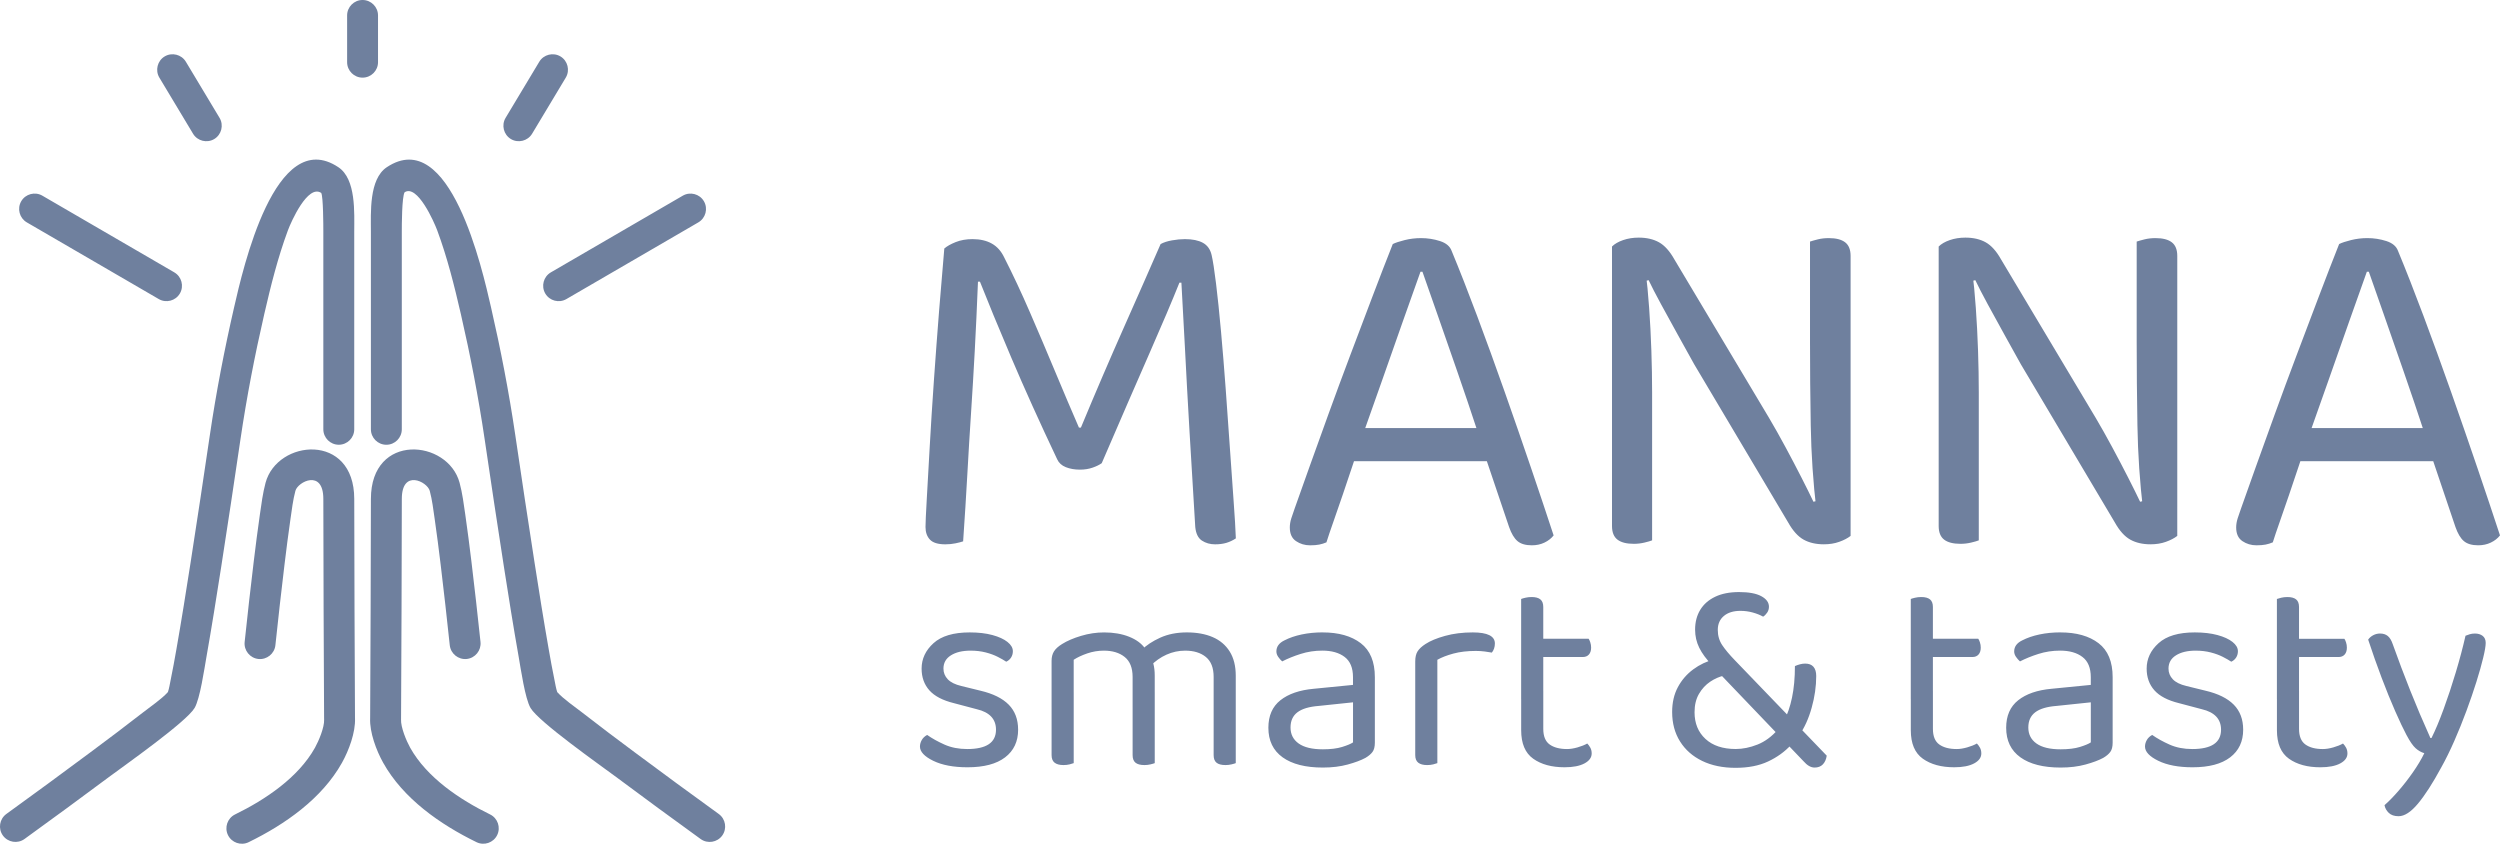 <?xml version="1.0" encoding="UTF-8"?> <svg xmlns="http://www.w3.org/2000/svg" width="640" height="216" viewBox="0 0 640 216" fill="none"> <g clip-path="url(#clip0_109_812)"> <path fill-rule="evenodd" clip-rule="evenodd" d="M42.982 177.183C43.306 176.239 43.49 175.034 43.687 174.078C44.227 171.467 44.701 168.838 45.161 166.211C46.464 158.795 47.645 151.359 48.806 143.92C50.502 133.053 52.129 122.171 53.736 111.289C55.352 100.326 57.465 89.414 59.946 78.612C62.145 69.047 70.425 32.013 86.627 42.81C91.206 45.862 90.685 54.498 90.685 59.358C90.685 76.204 90.685 93.051 90.685 109.9C90.685 112.079 88.909 113.854 86.729 113.854C84.55 113.854 82.773 112.079 82.773 109.9C82.773 93.054 82.773 76.207 82.773 59.358C82.773 57.672 82.758 50.385 82.235 49.39C78.795 47.097 74.518 56.779 73.704 58.972C71.13 65.908 69.314 73.182 67.658 80.382C65.219 90.977 63.149 101.685 61.562 112.442C59.956 123.344 58.327 134.246 56.625 145.135C55.425 152.825 54.204 160.513 52.849 168.176C52.318 171.17 51.205 178.92 49.805 181.256C47.648 184.85 32.23 195.69 27.896 198.914C20.722 204.254 13.518 209.549 6.269 214.785C4.503 216.059 2.022 215.661 0.744 213.896C-0.534 212.131 -0.133 209.651 1.633 208.374C8.852 203.159 16.026 197.888 23.171 192.573C27.669 189.225 32.156 185.859 36.577 182.411C38.475 180.932 41.383 178.953 42.979 177.178L42.982 177.183ZM88.862 3.953C88.862 1.775 90.638 -0.003 92.817 -0.003C94.997 -0.003 96.773 1.775 96.773 3.953C96.773 7.944 96.773 11.932 96.773 15.923C96.773 18.101 94.997 19.876 92.817 19.876C90.638 19.876 88.862 18.101 88.862 15.923C88.862 11.932 88.862 7.944 88.862 3.953ZM141.016 69.727L174.795 50.094C176.678 48.999 179.112 49.644 180.205 51.526C181.299 53.408 180.654 55.837 178.773 56.93L144.994 76.563C143.111 77.658 140.68 77.016 139.586 75.134C138.49 73.252 139.133 70.822 141.016 69.729V69.727ZM129.433 30.17L138.057 15.806C139.173 13.946 141.622 13.331 143.485 14.449C145.346 15.567 145.958 18.011 144.84 19.871L136.216 34.236C135.1 36.095 132.651 36.71 130.788 35.593C128.927 34.475 128.314 32.03 129.433 30.17ZM44.621 69.727C46.504 70.82 47.147 73.249 46.051 75.131C44.957 77.013 42.526 77.656 40.643 76.56L6.864 56.928C4.984 55.835 4.338 53.405 5.432 51.523C6.526 49.641 8.959 48.999 10.842 50.092L44.621 69.724V69.727ZM56.204 30.17C57.323 32.03 56.71 34.477 54.849 35.593C52.988 36.71 50.537 36.098 49.421 34.236L40.797 19.871C39.679 18.011 40.291 15.564 42.152 14.449C44.013 13.331 46.464 13.944 47.58 15.806L56.204 30.17ZM94.758 183.862C94.833 165.158 94.952 146.442 94.952 127.725C94.952 110.64 114.674 112.46 117.66 123.6C118.37 126.252 118.722 129.04 119.115 131.754C119.688 135.704 120.186 139.665 120.67 143.631C121.509 150.53 122.276 157.436 123.009 164.347C123.238 166.505 121.653 168.467 119.494 168.696C117.334 168.927 115.371 167.342 115.139 165.183C114.405 158.312 113.647 151.443 112.813 144.585C112.34 140.681 111.846 136.78 111.283 132.889C110.937 130.496 110.643 127.984 110.015 125.652C109.393 123.324 102.866 119.985 102.866 127.728C102.866 146.474 102.747 165.22 102.672 183.967C102.672 184.041 102.672 184.119 102.667 184.153C102.565 186.157 104.032 189.665 105.003 191.408C109.283 199.078 117.735 204.719 125.462 208.494C127.42 209.45 128.237 211.825 127.278 213.781C126.322 215.738 123.945 216.555 121.987 215.596C112.703 211.063 103.222 204.451 98.091 195.259C96.33 192.105 94.598 187.469 94.755 183.862H94.758ZM142.655 177.183C144.252 178.955 147.159 180.937 149.057 182.416C153.481 185.864 157.965 189.23 162.464 192.578C169.606 197.893 176.782 203.166 184.001 208.379C185.768 209.654 186.169 212.133 184.891 213.901C183.615 215.666 181.134 216.067 179.366 214.79C172.117 209.554 164.913 204.259 157.739 198.919C153.404 195.695 137.987 184.855 135.83 181.261C134.427 178.925 133.316 171.175 132.786 168.18C131.431 160.518 130.21 152.83 129.009 145.14C127.308 134.251 125.681 123.349 124.072 112.447C122.485 101.69 120.415 90.982 117.977 80.387C116.32 73.185 114.504 65.91 111.931 58.977C111.116 56.783 106.839 47.099 103.579 49.223C102.876 50.39 102.861 57.68 102.861 59.363C102.861 76.209 102.861 93.056 102.861 109.905C102.861 112.084 101.085 113.859 98.905 113.859C96.726 113.859 94.95 112.084 94.95 109.905C94.95 93.059 94.95 76.212 94.95 59.363C94.95 54.503 94.429 45.867 99.007 42.815C115.209 32.017 123.489 69.052 125.689 78.617C128.173 89.419 130.282 100.331 131.899 111.294C133.506 122.176 135.13 133.056 136.829 143.925C137.99 151.364 139.17 158.8 140.473 166.216C140.934 168.843 141.407 171.472 141.948 174.083C142.147 175.039 142.332 176.244 142.653 177.188L142.655 177.183ZM90.882 183.84C91.041 187.472 89.31 192.107 87.549 195.262C82.42 204.453 72.936 211.068 63.652 215.599C61.694 216.555 59.318 215.741 58.361 213.784C57.405 211.827 58.219 209.452 60.177 208.496C67.907 204.719 76.357 199.081 80.636 191.41C81.608 189.665 83.075 186.16 82.975 184.196C82.97 184.121 82.968 184.044 82.968 183.969C82.893 165.223 82.773 146.477 82.773 127.73C82.773 119.988 76.247 123.329 75.624 125.654C74.999 127.989 74.703 130.501 74.356 132.891C73.793 136.782 73.3 140.684 72.827 144.587C71.992 151.446 71.235 158.317 70.5 165.186C70.271 167.344 68.306 168.93 66.146 168.698C63.986 168.469 62.402 166.507 62.631 164.349C63.363 157.438 64.131 150.532 64.97 143.634C65.453 139.67 65.952 135.709 66.525 131.756C66.918 129.042 67.269 126.254 67.979 123.603C70.966 112.46 90.688 110.642 90.688 127.728C90.688 146.444 90.805 165.161 90.879 183.84H90.882Z" fill="#6F809E"></path> <path d="M260.64 186.803C260.64 189.823 259.531 192.18 257.312 193.878C255.095 195.576 251.884 196.425 247.684 196.425C244.097 196.425 241.17 195.87 238.906 194.762C236.641 193.654 235.508 192.439 235.508 191.117C235.508 190.552 235.662 189.997 235.969 189.454C236.275 188.911 236.736 188.476 237.349 188.145C238.624 189.041 240.109 189.867 241.808 190.622C243.507 191.376 245.442 191.755 247.612 191.755C252.519 191.755 254.975 190.104 254.975 186.803C254.975 185.436 254.562 184.316 253.737 183.442C252.91 182.568 251.697 181.943 250.09 181.567L244.214 180.011C241.334 179.304 239.234 178.206 237.914 176.72C236.594 175.234 235.931 173.382 235.931 171.166C235.931 168.667 236.945 166.496 238.975 164.656C241.006 162.816 244.097 161.897 248.249 161.897C250.466 161.897 252.402 162.122 254.054 162.57C255.705 163.018 256.993 163.608 257.912 164.337C258.834 165.069 259.292 165.858 259.292 166.707C259.292 167.32 259.138 167.862 258.831 168.335C258.525 168.808 258.111 169.162 257.593 169.396C257.028 169.018 256.308 168.607 255.434 168.159C254.559 167.711 253.533 167.332 252.355 167.026C251.174 166.72 249.876 166.565 248.461 166.565C246.384 166.565 244.71 166.966 243.434 167.768C242.159 168.569 241.524 169.702 241.524 171.164C241.524 172.202 241.89 173.108 242.62 173.887C243.352 174.666 244.52 175.244 246.125 175.62L251.01 176.822C254.218 177.577 256.624 178.767 258.231 180.395C259.835 182.023 260.637 184.156 260.637 186.798L260.64 186.803ZM295.611 172.864V181H289.947V173.287C289.947 170.977 289.274 169.279 287.929 168.194C286.584 167.108 284.803 166.565 282.583 166.565C281.121 166.565 279.704 166.802 278.336 167.272C276.966 167.745 275.81 168.286 274.866 168.901V181H269.204V169.184C269.204 168.241 269.403 167.439 269.807 166.779C270.208 166.12 270.903 165.482 271.894 164.87C273.17 164.068 274.786 163.371 276.744 162.784C278.702 162.194 280.673 161.9 282.656 161.9C285.062 161.9 287.187 162.266 289.028 162.995C290.868 163.727 292.236 164.728 293.133 166.003C293.417 166.287 293.653 166.545 293.84 166.782C294.03 167.018 294.219 167.325 294.406 167.703C294.737 168.268 295.019 169 295.255 169.896C295.492 170.793 295.609 171.783 295.609 172.869L295.611 172.864ZM316.354 173.006V181H310.692V173.287C310.692 170.977 310.032 169.279 308.709 168.194C307.386 167.108 305.618 166.565 303.401 166.565C301.749 166.565 300.155 166.906 298.623 167.591C297.089 168.276 295.709 169.254 294.48 170.526L292.216 166.423C293.444 165.196 295.048 164.136 297.029 163.239C299.012 162.343 301.276 161.895 303.824 161.895C306.373 161.895 308.58 162.296 310.443 163.097C312.306 163.899 313.759 165.126 314.797 166.777C315.836 168.428 316.354 170.504 316.354 173.003V173.006ZM269.206 177.25H274.869V195.362C274.632 195.456 274.278 195.564 273.807 195.681C273.334 195.798 272.816 195.857 272.251 195.857C271.259 195.857 270.504 195.656 269.986 195.255C269.468 194.854 269.206 194.204 269.206 193.308V177.248V177.25ZM289.949 177.25H295.614V195.362C295.377 195.456 295.011 195.564 294.515 195.681C294.02 195.798 293.514 195.857 292.993 195.857C291.955 195.857 291.187 195.656 290.692 195.255C290.196 194.854 289.949 194.204 289.949 193.308V177.248V177.25ZM310.692 177.25H316.354V195.362C316.118 195.456 315.754 195.564 315.258 195.681C314.762 195.798 314.254 195.857 313.736 195.857C312.697 195.857 311.93 195.656 311.434 195.255C310.939 194.854 310.692 194.204 310.692 193.308V177.248V177.25ZM338.656 191.824C340.639 191.824 342.278 191.623 343.576 191.222C344.874 190.821 345.806 190.433 346.374 190.054V179.795L337.595 180.716C335.142 180.905 333.323 181.448 332.145 182.344C330.964 183.24 330.374 184.537 330.374 186.235C330.374 187.98 331.069 189.347 332.461 190.338C333.854 191.329 335.919 191.824 338.656 191.824ZM338.584 161.897C342.689 161.897 345.948 162.816 348.354 164.656C350.76 166.496 351.963 169.396 351.963 173.359V190.126C351.963 191.165 351.762 191.954 351.361 192.496C350.96 193.039 350.357 193.547 349.555 194.018C348.421 194.63 346.912 195.198 345.023 195.715C343.135 196.233 341.013 196.495 338.651 196.495C334.215 196.495 330.782 195.621 328.351 193.876C325.92 192.13 324.704 189.606 324.704 186.305C324.704 183.24 325.73 180.893 327.783 179.264C329.836 177.636 332.68 176.658 336.312 176.327L346.366 175.336V173.354C346.366 170.997 345.659 169.274 344.241 168.189C342.826 167.103 340.913 166.56 338.507 166.56C336.571 166.56 334.718 166.844 332.949 167.409C331.178 167.974 329.609 168.612 328.241 169.319C327.863 168.988 327.521 168.599 327.215 168.151C326.909 167.703 326.754 167.243 326.754 166.772C326.754 165.545 327.439 164.604 328.807 163.941C330.082 163.282 331.557 162.774 333.231 162.42C334.907 162.067 336.688 161.89 338.577 161.89L338.584 161.897ZM367.963 168.901V180.079H362.301V169.324C362.301 168.238 362.501 167.377 362.904 166.742C363.305 166.105 363.978 165.48 364.922 164.867C366.15 164.066 367.824 163.369 369.949 162.781C372.074 162.191 374.433 161.897 377.028 161.897C380.805 161.897 382.69 162.841 382.69 164.728C382.69 165.199 382.618 165.637 382.479 166.038C382.337 166.438 382.147 166.779 381.913 167.063C381.442 166.969 380.827 166.874 380.072 166.779C379.317 166.685 378.563 166.638 377.808 166.638C375.636 166.638 373.725 166.862 372.074 167.31C370.422 167.758 369.054 168.288 367.968 168.901H367.963ZM362.301 176.825L367.963 177.674V195.362C367.727 195.456 367.373 195.564 366.902 195.681C366.429 195.798 365.911 195.857 365.345 195.857C364.354 195.857 363.599 195.656 363.081 195.255C362.563 194.854 362.301 194.204 362.301 193.308V176.822V176.825ZM389.416 176.825H395.081V186.589C395.081 188.476 395.624 189.808 396.71 190.587C397.796 191.366 399.283 191.755 401.169 191.755C401.971 191.755 402.868 191.613 403.859 191.329C404.851 191.045 405.675 190.716 406.338 190.338C406.622 190.622 406.881 190.975 407.117 191.399C407.354 191.824 407.471 192.317 407.471 192.885C407.471 193.923 406.858 194.772 405.63 195.432C404.402 196.091 402.703 196.422 400.534 196.422C397.23 196.422 394.553 195.69 392.5 194.229C390.447 192.768 389.421 190.338 389.421 186.942V176.825H389.416ZM392.318 168.194V163.523H406.689C406.831 163.712 406.973 164.019 407.115 164.444C407.257 164.87 407.327 165.318 407.327 165.789C407.327 166.543 407.137 167.133 406.761 167.559C406.382 167.984 405.864 168.196 405.204 168.196H392.321L392.318 168.194ZM395.078 178.948H389.414V153.336C389.65 153.241 390.016 153.134 390.512 153.017C391.008 152.9 391.538 152.841 392.104 152.841C393.095 152.841 393.838 153.042 394.333 153.443C394.829 153.844 395.076 154.494 395.076 155.387V178.948H395.078ZM460.562 188.287L458.51 190.691C456.906 192.437 454.948 193.851 452.633 194.936C450.322 196.022 447.537 196.564 444.281 196.564C441.025 196.564 438.18 195.974 435.749 194.794C433.318 193.614 431.432 191.954 430.087 189.805C428.742 187.659 428.069 185.147 428.069 182.269C428.069 179.864 428.553 177.753 429.522 175.936C430.488 174.121 431.798 172.6 433.45 171.373C435.102 170.145 436.942 169.274 438.973 168.754L441.451 172.929C440.176 173.212 438.963 173.743 437.804 174.519C436.648 175.299 435.692 176.334 434.937 177.631C434.182 178.928 433.804 180.497 433.804 182.337C433.804 185.167 434.735 187.443 436.599 189.163C438.462 190.886 441.048 191.745 444.351 191.745C446.144 191.745 447.998 191.366 449.908 190.612C451.819 189.857 453.578 188.56 455.182 186.721L456.739 184.455C457.588 182.899 458.261 180.942 458.756 178.582C459.252 176.225 459.499 173.536 459.499 170.516C459.925 170.327 460.361 170.175 460.809 170.056C461.257 169.939 461.693 169.879 462.119 169.879C463.063 169.879 463.771 170.15 464.244 170.693C464.715 171.236 464.952 172.025 464.952 173.063C464.952 175.704 464.563 178.416 463.783 181.199C463.004 183.982 461.93 186.34 460.562 188.274V188.287ZM464.526 196.495C463.582 196.495 462.637 195.952 461.693 194.866L440.031 172.227L438.263 170.245C436.8 168.736 435.714 167.262 435.007 165.823C434.299 164.385 433.946 162.841 433.946 161.19C433.946 159.256 434.382 157.571 435.256 156.132C436.13 154.693 437.403 153.572 439.08 152.771C440.756 151.969 442.796 151.568 445.203 151.568C447.704 151.568 449.604 151.922 450.902 152.629C452.2 153.336 452.85 154.232 452.85 155.318C452.85 155.883 452.696 156.391 452.389 156.839C452.083 157.287 451.739 157.628 451.363 157.864C450.608 157.439 449.724 157.085 448.708 156.804C447.694 156.52 446.643 156.378 445.556 156.378C443.763 156.378 442.348 156.814 441.309 157.688C440.27 158.561 439.752 159.751 439.752 161.26C439.752 162.722 440.131 164.019 440.886 165.151C441.641 166.284 442.727 167.581 444.142 169.042L467.644 193.452C467.502 194.396 467.171 195.138 466.653 195.681C466.135 196.223 465.425 196.495 464.528 196.495H464.526ZM489.162 176.825H494.827V186.589C494.827 188.476 495.37 189.808 496.456 190.587C497.542 191.366 499.029 191.755 500.915 191.755C501.717 191.755 502.613 191.613 503.605 191.329C504.596 191.045 505.421 190.716 506.083 190.338C506.367 190.622 506.627 190.975 506.863 191.399C507.1 191.824 507.217 192.317 507.217 192.885C507.217 193.923 506.604 194.772 505.376 195.432C504.148 196.091 502.449 196.422 500.279 196.422C496.976 196.422 494.298 195.69 492.246 194.229C490.193 192.768 489.167 190.338 489.167 186.942V176.825H489.162ZM492.064 168.194V163.523H506.435C506.577 163.712 506.719 164.019 506.861 164.444C507.003 164.87 507.072 165.318 507.072 165.789C507.072 166.543 506.883 167.133 506.507 167.559C506.128 167.984 505.61 168.196 504.95 168.196H492.066L492.064 168.194ZM494.824 178.948H489.159V153.336C489.396 153.241 489.762 153.134 490.258 153.017C490.754 152.9 491.284 152.841 491.85 152.841C492.841 152.841 493.583 153.042 494.079 153.443C494.575 153.844 494.822 154.494 494.822 155.387V178.948H494.824ZM527.531 191.824C529.514 191.824 531.153 191.623 532.451 191.222C533.749 190.821 534.68 190.433 535.248 190.054V179.795L526.47 180.716C524.016 180.905 522.198 181.448 521.02 182.344C519.839 183.24 519.249 184.537 519.249 186.235C519.249 187.98 519.944 189.347 521.336 190.338C522.729 191.329 524.794 191.824 527.531 191.824ZM527.459 161.897C531.564 161.897 534.822 162.816 537.229 164.656C539.635 166.496 540.838 169.396 540.838 173.359V190.126C540.838 191.165 540.637 191.954 540.235 192.496C539.834 193.039 539.232 193.547 538.429 194.018C537.296 194.63 535.787 195.198 533.898 195.715C532.01 196.233 529.888 196.495 527.526 196.495C523.09 196.495 519.657 195.621 517.226 193.876C514.795 192.13 513.579 189.606 513.579 186.305C513.579 183.24 514.605 180.893 516.658 179.264C518.711 177.636 521.555 176.658 525.187 176.327L535.241 175.336V173.354C535.241 170.997 534.534 169.274 533.116 168.189C531.701 167.103 529.788 166.56 527.382 166.56C525.446 166.56 523.593 166.844 521.824 167.409C520.053 167.974 518.484 168.612 517.116 169.319C516.738 168.988 516.396 168.599 516.09 168.151C515.784 167.703 515.629 167.243 515.629 166.772C515.629 165.545 516.314 164.604 517.682 163.941C518.957 163.282 520.432 162.774 522.106 162.42C523.782 162.067 525.563 161.89 527.452 161.89L527.459 161.897ZM574.253 186.803C574.253 189.823 573.144 192.18 570.925 193.878C568.708 195.576 565.497 196.425 561.297 196.425C557.71 196.425 554.783 195.87 552.519 194.762C550.254 193.654 549.121 192.439 549.121 191.117C549.121 190.552 549.275 189.997 549.582 189.454C549.888 188.911 550.349 188.476 550.962 188.145C552.237 189.041 553.722 189.867 555.421 190.622C557.12 191.376 559.055 191.755 561.225 191.755C566.132 191.755 568.588 190.104 568.588 186.803C568.588 185.436 568.175 184.316 567.35 183.442C566.523 182.568 565.31 181.943 563.703 181.567L557.827 180.011C554.948 179.304 552.848 178.206 551.527 176.72C550.207 175.234 549.544 173.382 549.544 171.166C549.544 168.667 550.558 166.496 552.589 164.656C554.619 162.816 557.71 161.897 561.863 161.897C564.08 161.897 566.015 162.122 567.667 162.57C569.318 163.018 570.606 163.608 571.525 164.337C572.447 165.069 572.905 165.858 572.905 166.707C572.905 167.32 572.751 167.862 572.445 168.335C572.138 168.808 571.725 169.162 571.206 169.396C570.641 169.018 569.921 168.607 569.047 168.159C568.172 167.711 567.146 167.332 565.968 167.026C564.787 166.72 563.489 166.565 562.074 166.565C559.997 166.565 558.323 166.966 557.047 167.768C555.772 168.569 555.137 169.702 555.137 171.164C555.137 172.202 555.503 173.108 556.233 173.887C556.965 174.666 558.134 175.244 559.738 175.62L564.623 176.822C567.831 177.577 570.237 178.767 571.844 180.395C573.448 182.023 574.251 184.156 574.251 186.798L574.253 186.803ZM582.889 176.827H588.554V186.591C588.554 188.478 589.097 189.81 590.183 190.589C591.269 191.369 592.756 191.757 594.642 191.757C595.444 191.757 596.341 191.615 597.332 191.331C598.324 191.047 599.148 190.719 599.811 190.34C600.095 190.624 600.354 190.978 600.591 191.401C600.827 191.827 600.944 192.32 600.944 192.887C600.944 193.925 600.332 194.774 599.104 195.434C597.875 196.094 596.177 196.425 594.007 196.425C590.704 196.425 588.026 195.693 585.973 194.232C583.921 192.77 582.894 190.34 582.894 186.945V176.827H582.889ZM585.791 168.196V163.526H600.162C600.304 163.715 600.446 164.021 600.588 164.447C600.73 164.872 600.8 165.321 600.8 165.791C600.8 166.545 600.611 167.135 600.234 167.561C599.856 167.987 599.338 168.198 598.678 168.198H585.794L585.791 168.196ZM588.551 178.951H582.887V153.338C583.124 153.244 583.49 153.137 583.985 153.02C584.481 152.903 585.012 152.843 585.577 152.843C586.569 152.843 587.311 153.045 587.807 153.445C588.302 153.846 588.549 154.496 588.549 155.39V178.951H588.551ZM616.09 188.219C615.288 186.711 614.321 184.669 613.188 182.1C612.054 179.528 610.886 176.653 609.683 173.469C608.48 170.285 607.336 167.043 606.25 163.74C606.582 163.267 607.017 162.891 607.561 162.607C608.104 162.323 608.681 162.181 609.294 162.181C610.096 162.181 610.757 162.393 611.277 162.819C611.795 163.244 612.221 163.951 612.553 164.942C613.967 168.903 615.455 172.844 617.012 176.758C618.568 180.674 620.292 184.729 622.18 188.926H622.464C623.456 186.945 624.495 184.47 625.578 181.498C626.664 178.525 627.703 175.388 628.692 172.087C629.683 168.786 630.508 165.672 631.171 162.749C631.502 162.607 631.866 162.478 632.267 162.361C632.668 162.244 633.104 162.184 633.577 162.184C634.379 162.184 635.039 162.383 635.56 162.784C636.078 163.185 636.339 163.787 636.339 164.589C636.339 165.343 636.128 166.605 635.702 168.373C635.276 170.143 634.698 172.194 633.968 174.529C633.236 176.865 632.386 179.339 631.42 181.958C630.453 184.577 629.414 187.146 628.306 189.671C627.197 192.195 626.076 194.471 624.943 196.497C622.771 200.505 620.79 203.585 618.997 205.731C617.203 207.877 615.552 208.95 614.042 208.95C612.956 208.95 612.119 208.666 611.529 208.101C610.938 207.536 610.572 206.874 610.433 206.119C611.471 205.223 612.64 204.033 613.938 202.547C615.235 201.06 616.486 199.457 617.689 197.734C618.892 196.012 619.871 194.374 620.626 192.818C619.824 192.581 619.082 192.158 618.397 191.543C617.711 190.93 616.944 189.82 616.095 188.217L616.09 188.219Z" fill="#6F809E"></path> <path d="M282.037 118.58C281.447 119.001 280.665 119.382 279.693 119.72C278.722 120.059 277.646 120.228 276.462 120.228C275.11 120.228 273.907 120.016 272.85 119.596C271.794 119.175 271.054 118.498 270.633 117.569C266.157 108.114 262.249 99.46 258.913 91.608C255.578 83.756 252.895 77.256 250.867 72.105H250.361C250.107 78.436 249.833 84.346 249.537 89.833C249.24 95.32 248.924 100.618 248.588 105.726C248.249 110.835 247.933 116.068 247.639 121.43C247.342 126.79 246.983 132.511 246.562 138.588C246.057 138.758 245.402 138.927 244.597 139.094C243.795 139.263 242.928 139.348 241.999 139.348C240.141 139.348 238.83 138.947 238.071 138.145C237.311 137.344 236.93 136.266 236.93 134.916C236.93 133.903 237.034 131.56 237.246 127.888C237.458 124.216 237.712 119.72 238.006 114.403C238.302 109.085 238.661 103.406 239.082 97.369C239.503 91.332 239.949 85.382 240.412 79.514C240.878 73.646 241.321 68.349 241.742 63.621C242.417 63.031 243.389 62.481 244.657 61.975C245.925 61.47 247.36 61.216 248.964 61.216C250.907 61.216 252.553 61.597 253.906 62.356C255.259 63.115 256.312 64.298 257.075 65.901C259.272 70.208 261.466 74.894 263.663 79.957C265.86 85.023 268.013 90.087 270.125 95.153C272.238 100.22 274.265 104.99 276.208 109.463H276.714C280.431 100.513 284.127 91.902 287.801 83.629C291.476 75.357 294.58 68.306 297.115 62.481C297.875 62.06 298.847 61.741 300.03 61.532C301.213 61.321 302.312 61.216 303.326 61.216C305.269 61.216 306.811 61.532 307.951 62.164C309.092 62.797 309.832 63.833 310.168 65.266C310.507 66.7 310.886 69.15 311.309 72.611C311.733 76.071 312.154 80.146 312.577 84.832C313.001 89.517 313.402 94.436 313.78 99.585C314.162 104.736 314.52 109.799 314.857 114.781C315.195 119.762 315.512 124.259 315.806 128.267C316.102 132.277 316.291 135.464 316.376 137.827C315.616 138.332 314.814 138.713 313.97 138.967C313.125 139.221 312.154 139.348 311.055 139.348C309.787 139.348 308.669 139.032 307.697 138.399C306.726 137.767 306.155 136.604 305.986 134.916C305.48 126.728 304.995 118.645 304.529 110.666C304.063 102.687 303.662 95.362 303.326 88.695C302.987 82.026 302.693 76.581 302.439 72.359H301.933C300.075 77.002 297.541 82.975 294.33 90.279C291.12 97.581 287.024 107.016 282.04 118.582L282.037 118.58ZM364.147 69.571H363.641C362.373 73.116 360.873 77.338 359.142 82.235C357.411 87.132 355.637 92.176 353.821 97.369C352.005 102.562 350.294 107.394 348.69 111.868L348.057 113.768C347.551 115.286 346.916 117.186 346.156 119.466C345.397 121.747 344.594 124.132 343.75 126.621C342.906 129.111 342.103 131.433 341.341 133.587C340.581 135.74 339.989 137.491 339.568 138.842C338.977 139.096 338.364 139.285 337.732 139.412C337.099 139.539 336.317 139.602 335.388 139.602C334.035 139.602 332.832 139.243 331.776 138.524C330.719 137.807 330.191 136.647 330.191 135.041C330.191 134.281 330.318 133.5 330.572 132.698C330.827 131.897 331.12 131.03 331.459 130.102C332.473 127.231 333.719 123.728 335.196 119.591C336.675 115.453 338.3 110.937 340.076 106.04C341.849 101.143 343.708 96.119 345.651 90.971C347.594 85.823 349.494 80.799 351.353 75.902C353.211 71.005 354.942 66.531 356.549 62.478C357.224 62.14 358.238 61.803 359.59 61.465C360.943 61.126 362.336 60.957 363.773 60.957C365.462 60.957 367.088 61.211 368.65 61.716C370.212 62.222 371.206 63.068 371.627 64.248C373.655 69.145 375.829 74.697 378.154 80.901C380.475 87.107 382.822 93.565 385.186 100.277C387.552 106.989 389.812 113.511 391.964 119.842C394.119 126.173 396.039 131.914 397.728 137.065C397.138 137.824 396.356 138.437 395.384 138.902C394.413 139.368 393.336 139.599 392.153 139.599C390.549 139.599 389.323 139.241 388.479 138.521C387.634 137.804 386.917 136.602 386.324 134.911L379.354 114.271L378.34 110.725C376.652 105.577 374.898 100.384 373.082 95.151C371.266 89.915 369.577 85.061 368.013 80.587C366.451 76.113 365.163 72.441 364.149 69.571H364.147ZM343.112 118.072L346.408 109.588H381.761L383.788 118.072H343.115H343.112ZM412.677 70.33L421.293 69.571C421.632 72.187 421.926 75.269 422.18 78.814C422.434 82.36 422.623 86.012 422.751 89.769C422.878 93.525 422.94 97.093 422.94 100.469V138.332C422.519 138.501 421.864 138.69 420.974 138.902C420.088 139.114 419.178 139.218 418.249 139.218C416.391 139.218 414.998 138.86 414.067 138.143C413.138 137.426 412.672 136.263 412.672 134.66V70.33H412.677ZM473.752 129.848L465.008 130.607C464.164 123.514 463.678 116.275 463.551 108.888C463.424 101.502 463.362 94.347 463.362 87.423V61.843C463.867 61.674 464.545 61.485 465.389 61.273C466.234 61.062 467.163 60.957 468.177 60.957C470.035 60.957 471.43 61.316 472.359 62.035C473.289 62.752 473.754 63.912 473.754 65.518V129.848H473.752ZM473.752 126.049V137.192C472.992 137.782 472.021 138.29 470.837 138.71C469.654 139.134 468.346 139.343 466.909 139.343C464.881 139.343 463.15 138.942 461.713 138.14C460.278 137.339 458.968 135.882 457.784 133.771L433.709 93.249C432.441 90.969 431.048 88.457 429.526 85.713C428.007 82.97 426.569 80.353 425.217 77.861C423.864 75.371 422.81 73.323 422.048 71.719L412.672 74.124V63.108C413.347 62.433 414.298 61.883 415.522 61.462C416.747 61.039 418.077 60.83 419.512 60.83C421.54 60.83 423.271 61.231 424.708 62.032C426.143 62.834 427.454 64.29 428.637 66.402L452.84 106.924C454.192 109.204 455.607 111.716 457.084 114.46C458.562 117.203 459.934 119.82 461.202 122.312C462.47 124.801 463.484 126.85 464.244 128.453L473.747 126.049H473.752ZM496.306 70.33L504.922 69.571C505.261 72.187 505.555 75.269 505.809 78.814C506.063 82.36 506.252 86.012 506.379 89.769C506.506 93.525 506.569 97.093 506.569 100.469V138.332C506.148 138.501 505.493 138.69 504.603 138.902C503.716 139.114 502.807 139.218 501.878 139.218C500.02 139.218 498.627 138.86 497.696 138.143C496.766 137.426 496.301 136.263 496.301 134.66V70.33H496.306ZM557.381 129.848L548.637 130.607C547.793 123.514 547.307 116.275 547.18 108.888C547.053 101.502 546.991 94.347 546.991 87.423V61.843C547.496 61.674 548.174 61.485 549.018 61.273C549.863 61.062 550.792 60.957 551.806 60.957C553.664 60.957 555.059 61.316 555.988 62.035C556.917 62.752 557.383 63.912 557.383 65.518V129.848H557.381ZM557.381 126.049V137.192C556.621 137.782 555.649 138.29 554.466 138.71C553.283 139.134 551.975 139.343 550.538 139.343C548.51 139.343 546.779 138.942 545.342 138.14C543.907 137.339 542.596 135.882 541.413 133.771L517.337 93.249C516.069 90.969 514.677 88.457 513.155 85.713C511.635 82.97 510.198 80.353 508.845 77.861C507.493 75.371 506.439 73.323 505.677 71.719L496.301 74.124V63.108C496.976 62.433 497.927 61.883 499.15 61.462C500.376 61.039 501.706 60.83 503.141 60.83C505.169 60.83 506.9 61.231 508.337 62.032C509.772 62.834 511.082 64.29 512.266 66.402L536.469 106.924C537.821 109.204 539.236 111.716 540.713 114.46C542.19 117.203 543.563 119.82 544.831 122.312C546.099 124.801 547.113 126.85 547.872 128.453L557.376 126.049H557.381ZM606.417 69.568H605.911C604.643 73.114 603.143 77.336 601.412 82.233C599.681 87.13 597.907 92.173 596.091 97.367C594.275 102.56 592.564 107.392 590.96 111.866L590.327 113.765C589.821 115.284 589.186 117.183 588.426 119.464C587.667 121.744 586.865 124.129 586.02 126.619C585.176 129.108 584.374 131.431 583.611 133.584C582.852 135.738 582.259 137.488 581.838 138.84C581.247 139.094 580.635 139.283 580.002 139.41C579.369 139.537 578.587 139.599 577.658 139.599C576.305 139.599 575.102 139.241 574.046 138.521C572.99 137.804 572.461 136.644 572.461 135.038C572.461 134.279 572.588 133.497 572.842 132.696C573.097 131.894 573.391 131.028 573.729 130.099C574.743 127.229 575.989 123.726 577.466 119.588C578.946 115.451 580.57 110.935 582.346 106.038C584.119 101.141 585.978 96.117 587.921 90.969C589.864 85.82 591.764 80.796 593.623 75.899C595.481 71.002 597.212 66.529 598.819 62.476C599.494 62.137 600.508 61.801 601.861 61.462C603.213 61.124 604.606 60.955 606.043 60.955C607.732 60.955 609.359 61.209 610.92 61.714C612.482 62.219 613.476 63.066 613.897 64.246C615.925 69.143 618.1 74.694 620.424 80.898C622.745 87.105 625.092 93.563 627.456 100.274C629.822 106.986 632.082 113.509 634.234 119.84C636.389 126.171 638.309 131.911 639.998 137.062C639.408 137.822 638.626 138.434 637.654 138.9C636.683 139.365 635.607 139.597 634.423 139.597C632.819 139.597 631.594 139.238 630.749 138.519C629.905 137.802 629.187 136.599 628.594 134.909L621.624 114.268L620.611 110.723C618.922 105.575 617.168 100.381 615.352 95.148C613.536 89.913 611.847 85.058 610.283 80.585C608.721 76.111 607.433 72.439 606.419 69.568H606.417ZM585.382 118.07L588.678 109.585H624.031L626.058 118.07H585.385H585.382Z" fill="#6F809E"></path> </g> <defs> <clipPath id="clip0_109_812"> <rect width="160" height="54" fill="white" transform="scale(4)"></rect> </clipPath> </defs> </svg> 